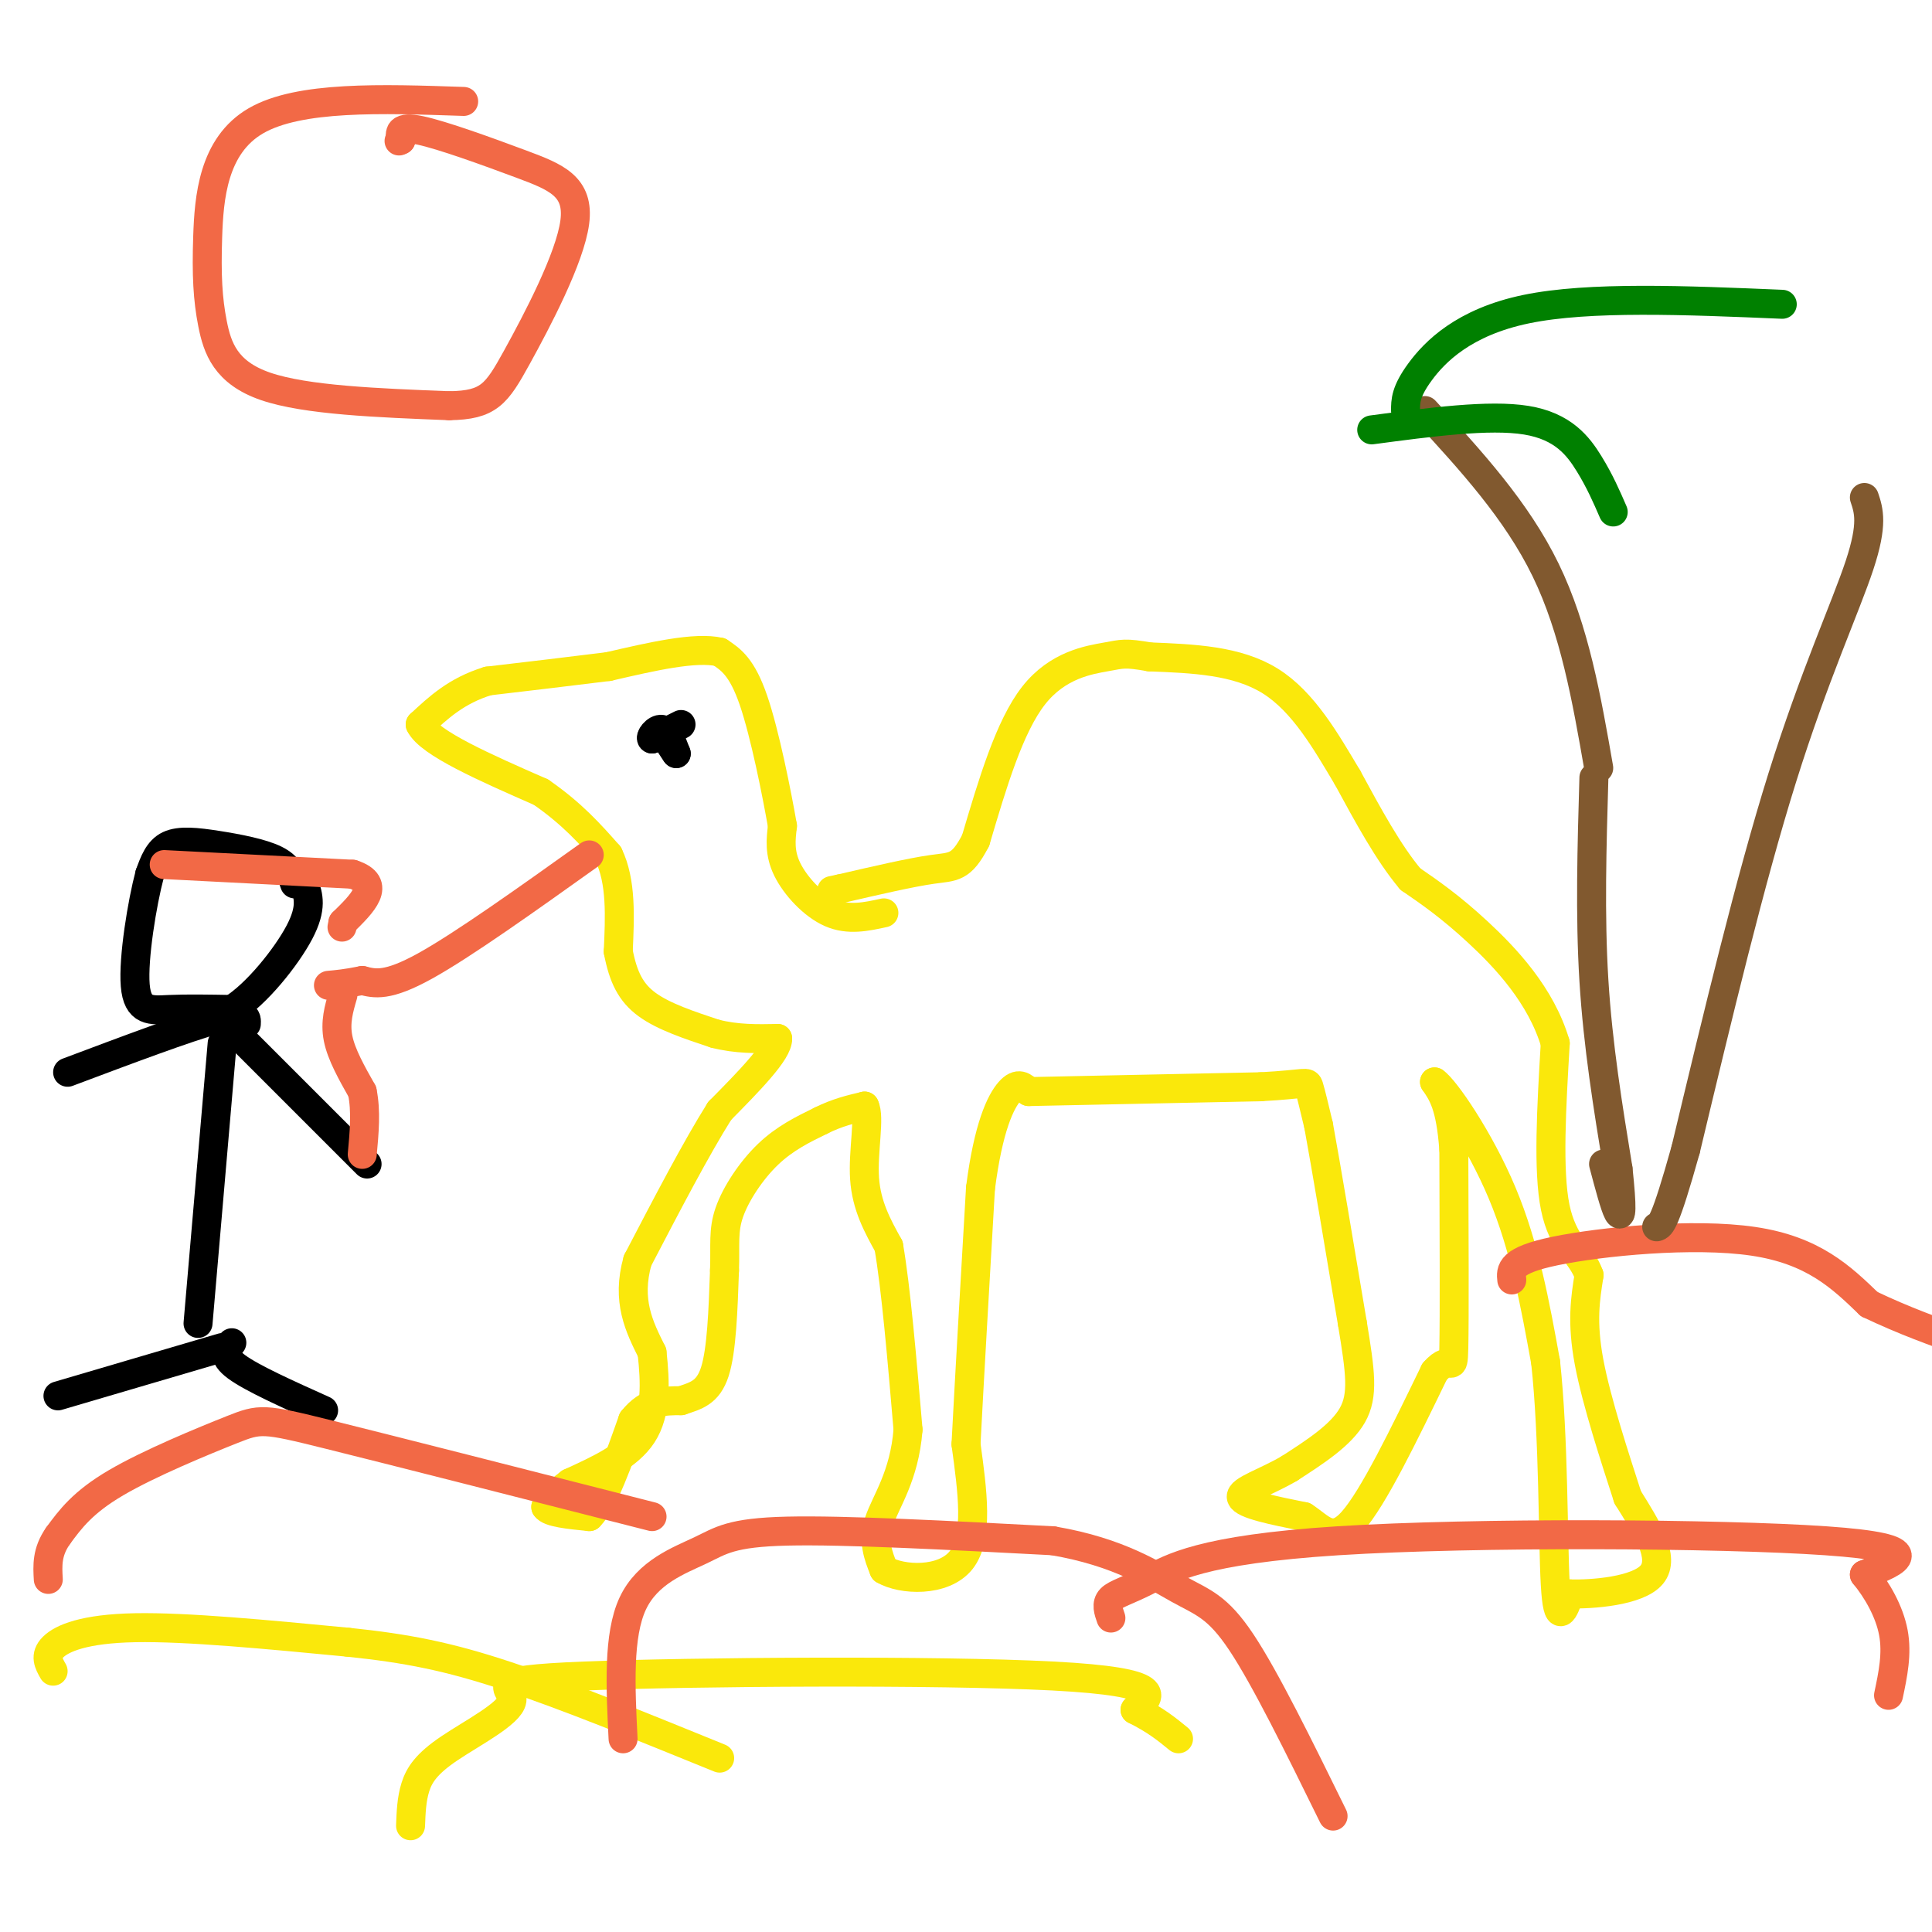 <svg viewBox='0 0 400 400' version='1.1' xmlns='http://www.w3.org/2000/svg' xmlns:xlink='http://www.w3.org/1999/xlink'><g fill='none' stroke='#fae80b' stroke-width='6' stroke-linecap='round' stroke-linejoin='round'><path d='M183,189c-3.667,0.800 -7.333,1.600 -11,0c-3.667,-1.600 -7.333,-5.600 -9,-9c-1.667,-3.400 -1.333,-6.200 -1,-9'/><path d='M162,171c-1.178,-6.733 -3.622,-19.067 -6,-26c-2.378,-6.933 -4.689,-8.467 -7,-10'/><path d='M149,135c-5.000,-1.167 -14.000,0.917 -23,3'/><path d='M126,138c-8.000,1.000 -16.500,2.000 -25,3'/><path d='M101,141c-6.500,2.000 -10.250,5.500 -14,9'/><path d='M87,150c1.833,3.833 13.417,8.917 25,14'/><path d='M112,164c6.500,4.500 10.250,8.750 14,13'/><path d='M126,177c2.667,5.500 2.333,12.750 2,20'/><path d='M128,197c1.022,5.289 2.578,8.511 6,11c3.422,2.489 8.711,4.244 14,6'/><path d='M148,214c4.500,1.167 8.750,1.083 13,1'/><path d='M161,215c0.167,2.667 -5.917,8.833 -12,15'/><path d='M149,230c-4.833,7.667 -10.917,19.333 -17,31'/><path d='M132,261c-2.333,8.333 0.333,13.667 3,19'/><path d='M135,280c0.689,6.289 0.911,12.511 -2,17c-2.911,4.489 -8.956,7.244 -15,10'/><path d='M118,307c-3.333,2.500 -4.167,3.750 -5,5'/><path d='M113,312c0.667,1.167 4.833,1.583 9,2'/><path d='M122,314c3.000,-3.000 6.000,-11.500 9,-20'/><path d='M131,294c3.167,-4.000 6.583,-4.000 10,-4'/><path d='M141,290c3.022,-1.022 5.578,-1.578 7,-6c1.422,-4.422 1.711,-12.711 2,-21'/><path d='M150,263c0.190,-5.333 -0.333,-8.167 1,-12c1.333,-3.833 4.524,-8.667 8,-12c3.476,-3.333 7.238,-5.167 11,-7'/><path d='M170,232c3.333,-1.667 6.167,-2.333 9,-3'/><path d='M179,229c1.178,2.244 -0.378,9.356 0,15c0.378,5.644 2.689,9.822 5,14'/><path d='M184,258c1.500,8.667 2.750,23.333 4,38'/><path d='M188,296c-0.756,9.689 -4.644,14.911 -6,19c-1.356,4.089 -0.178,7.044 1,10'/><path d='M183,325c3.667,2.178 12.333,2.622 16,-2c3.667,-4.622 2.333,-14.311 1,-24'/><path d='M200,299c0.667,-12.833 1.833,-32.917 3,-53'/><path d='M203,246c1.622,-12.689 4.178,-17.911 6,-20c1.822,-2.089 2.911,-1.044 4,0'/><path d='M213,226c8.667,-0.167 28.333,-0.583 48,-1'/><path d='M261,225c9.600,-0.511 9.600,-1.289 10,0c0.400,1.289 1.200,4.644 2,8'/><path d='M273,233c1.500,8.167 4.250,24.583 7,41'/><path d='M280,274c1.667,10.111 2.333,14.889 0,19c-2.333,4.111 -7.667,7.556 -13,11'/><path d='M267,304c-4.822,2.867 -10.378,4.533 -10,6c0.378,1.467 6.689,2.733 13,4'/><path d='M270,314c3.489,2.222 5.711,5.778 10,1c4.289,-4.778 10.644,-17.889 17,-31'/><path d='M297,284c3.533,-4.111 3.867,1.111 4,-5c0.133,-6.111 0.067,-23.556 0,-41'/><path d='M301,238c-0.667,-9.167 -2.333,-11.583 -4,-14'/><path d='M297,224c2.089,1.378 9.311,11.822 14,23c4.689,11.178 6.844,23.089 9,35'/><path d='M320,282c1.711,15.578 1.489,37.022 2,46c0.511,8.978 1.756,5.489 3,2'/><path d='M325,330c4.467,0.133 14.133,-0.533 17,-4c2.867,-3.467 -1.067,-9.733 -5,-16'/><path d='M337,310c-2.556,-7.911 -6.444,-19.689 -8,-28c-1.556,-8.311 -0.778,-13.156 0,-18'/><path d='M329,264c-1.556,-4.400 -5.444,-6.400 -7,-14c-1.556,-7.600 -0.778,-20.800 0,-34'/><path d='M322,216c-2.933,-9.911 -10.267,-17.689 -16,-23c-5.733,-5.311 -9.867,-8.156 -14,-11'/><path d='M292,182c-4.500,-5.333 -8.750,-13.167 -13,-21'/><path d='M279,161c-4.467,-7.489 -9.133,-15.711 -16,-20c-6.867,-4.289 -15.933,-4.644 -25,-5'/><path d='M238,136c-5.155,-0.893 -5.542,-0.625 -9,0c-3.458,0.625 -9.988,1.607 -15,8c-5.012,6.393 -8.506,18.196 -12,30'/><path d='M202,174c-3.022,5.822 -4.578,5.378 -9,6c-4.422,0.622 -11.711,2.311 -19,4'/><path d='M174,184c-3.167,0.667 -1.583,0.333 0,0'/></g>
<g fill='none' stroke='#000000' stroke-width='6' stroke-linecap='round' stroke-linejoin='round'><path d='M141,150c0.000,0.000 -6.000,3.000 -6,3'/><path d='M135,153c-0.622,-0.200 0.822,-2.200 2,-2c1.178,0.200 2.089,2.600 3,5'/><path d='M140,156c0.167,0.333 -0.917,-1.333 -2,-3'/></g>
<g fill='none' stroke='#f26946' stroke-width='6' stroke-linecap='round' stroke-linejoin='round'><path d='M122,177c-13.083,9.333 -26.167,18.667 -34,23c-7.833,4.333 -10.417,3.667 -13,3'/><path d='M75,203c-3.333,0.667 -5.167,0.833 -7,1'/></g>
<g fill='none' stroke='#000000' stroke-width='6' stroke-linecap='round' stroke-linejoin='round'><path d='M51,212c0.083,-1.333 0.167,-2.667 -6,-1c-6.167,1.667 -18.583,6.333 -31,11'/><path d='M47,212c0.000,0.000 29.000,29.000 29,29'/><path d='M46,216c0.000,0.000 -5.000,58.000 -5,58'/><path d='M46,279c0.000,0.000 -34.000,10.000 -34,10'/><path d='M48,278c-1.083,1.333 -2.167,2.667 1,5c3.167,2.333 10.583,5.667 18,9'/><path d='M61,183c-0.607,-1.810 -1.214,-3.619 -4,-5c-2.786,-1.381 -7.750,-2.333 -12,-3c-4.250,-0.667 -7.786,-1.048 -10,0c-2.214,1.048 -3.107,3.524 -4,6'/><path d='M31,181c-1.560,5.833 -3.458,17.417 -3,23c0.458,5.583 3.274,5.167 7,5c3.726,-0.167 8.363,-0.083 13,0'/><path d='M48,209c5.089,-3.111 11.311,-10.889 14,-16c2.689,-5.111 1.844,-7.556 1,-10'/></g>
<g fill='none' stroke='#f26946' stroke-width='6' stroke-linecap='round' stroke-linejoin='round'><path d='M71,206c-0.833,2.833 -1.667,5.667 -1,9c0.667,3.333 2.833,7.167 5,11'/><path d='M75,226c0.833,4.000 0.417,8.500 0,13'/><path d='M34,179c0.000,0.000 39.000,2.000 39,2'/><path d='M73,181c6.167,2.000 2.083,6.000 -2,10'/><path d='M71,191c-0.333,1.667 -0.167,0.833 0,0'/></g>
<g fill='none' stroke='#fae80b' stroke-width='6' stroke-linecap='round' stroke-linejoin='round'><path d='M11,346c-0.911,-1.600 -1.822,-3.200 0,-5c1.822,-1.800 6.378,-3.800 17,-4c10.622,-0.200 27.311,1.400 44,3'/><path d='M72,340c12.222,1.267 20.778,2.933 33,7c12.222,4.067 28.111,10.533 44,17'/><path d='M85,378c0.103,-2.741 0.205,-5.482 1,-8c0.795,-2.518 2.282,-4.813 7,-8c4.718,-3.187 12.667,-7.267 13,-10c0.333,-2.733 -6.949,-4.121 15,-5c21.949,-0.879 73.128,-1.251 97,0c23.872,1.251 20.436,4.126 17,7'/><path d='M235,354c4.333,2.167 6.667,4.083 9,6'/></g>
<g fill='none' stroke='#f26946' stroke-width='6' stroke-linecap='round' stroke-linejoin='round'><path d='M129,360c-0.530,-10.720 -1.060,-21.440 2,-28c3.060,-6.560 9.708,-8.958 14,-11c4.292,-2.042 6.226,-3.726 18,-4c11.774,-0.274 33.387,0.863 55,2'/><path d='M218,319c13.845,2.345 20.958,7.208 26,10c5.042,2.792 8.012,3.512 13,11c4.988,7.488 11.994,21.744 19,36'/><path d='M230,335c-0.517,-1.469 -1.033,-2.938 0,-4c1.033,-1.062 3.617,-1.718 8,-4c4.383,-2.282 10.565,-6.191 39,-8c28.435,-1.809 79.124,-1.517 101,0c21.876,1.517 14.938,4.258 8,7'/><path d='M386,326c2.622,3.178 5.178,7.622 6,12c0.822,4.378 -0.089,8.689 -1,13'/><path d='M135,314c-26.696,-6.810 -53.393,-13.619 -67,-17c-13.607,-3.381 -14.125,-3.333 -20,-1c-5.875,2.333 -17.107,6.952 -24,11c-6.893,4.048 -9.446,7.524 -12,11'/><path d='M12,318c-2.333,3.333 -2.167,6.167 -2,9'/><path d='M313,265c-0.222,-2.022 -0.444,-4.044 9,-6c9.444,-1.956 28.556,-3.844 41,-2c12.444,1.844 18.222,7.422 24,13'/><path d='M387,270c7.333,3.500 13.667,5.750 20,8'/><path d='M96,21c-17.038,-0.579 -34.077,-1.158 -43,4c-8.923,5.158 -9.732,16.053 -10,24c-0.268,7.947 0.005,12.947 1,18c0.995,5.053 2.713,10.158 11,13c8.287,2.842 23.144,3.421 38,4'/><path d='M93,84c8.229,-0.110 9.802,-2.386 14,-10c4.198,-7.614 11.022,-20.567 12,-28c0.978,-7.433 -3.891,-9.347 -11,-12c-7.109,-2.653 -16.460,-6.044 -21,-7c-4.540,-0.956 -4.270,0.522 -4,2'/><path d='M83,29c-0.667,0.333 -0.333,0.167 0,0'/></g>
<g fill='none' stroke='#81592f' stroke-width='6' stroke-linecap='round' stroke-linejoin='round'><path d='M330,161c-0.417,14.250 -0.833,28.500 0,42c0.833,13.500 2.917,26.250 5,39'/><path d='M335,242c0.911,8.511 0.689,10.289 0,9c-0.689,-1.289 -1.844,-5.644 -3,-10'/><path d='M331,159c-2.500,-14.333 -5.000,-28.667 -11,-41c-6.000,-12.333 -15.500,-22.667 -25,-33'/><path d='M386,103c0.911,2.733 1.822,5.467 -1,14c-2.822,8.533 -9.378,22.867 -16,44c-6.622,21.133 -13.311,49.067 -20,77'/><path d='M349,238c-4.333,15.500 -5.167,15.750 -6,16'/></g>
<g fill='none' stroke='#008000' stroke-width='6' stroke-linecap='round' stroke-linejoin='round'><path d='M291,85c0.000,-1.956 0.000,-3.911 3,-8c3.000,-4.089 9.000,-10.311 22,-13c13.000,-2.689 33.000,-1.844 53,-1'/><path d='M284,89c12.178,-1.622 24.356,-3.244 32,-2c7.644,1.244 10.756,5.356 13,9c2.244,3.644 3.622,6.822 5,10'/></g>
</svg>